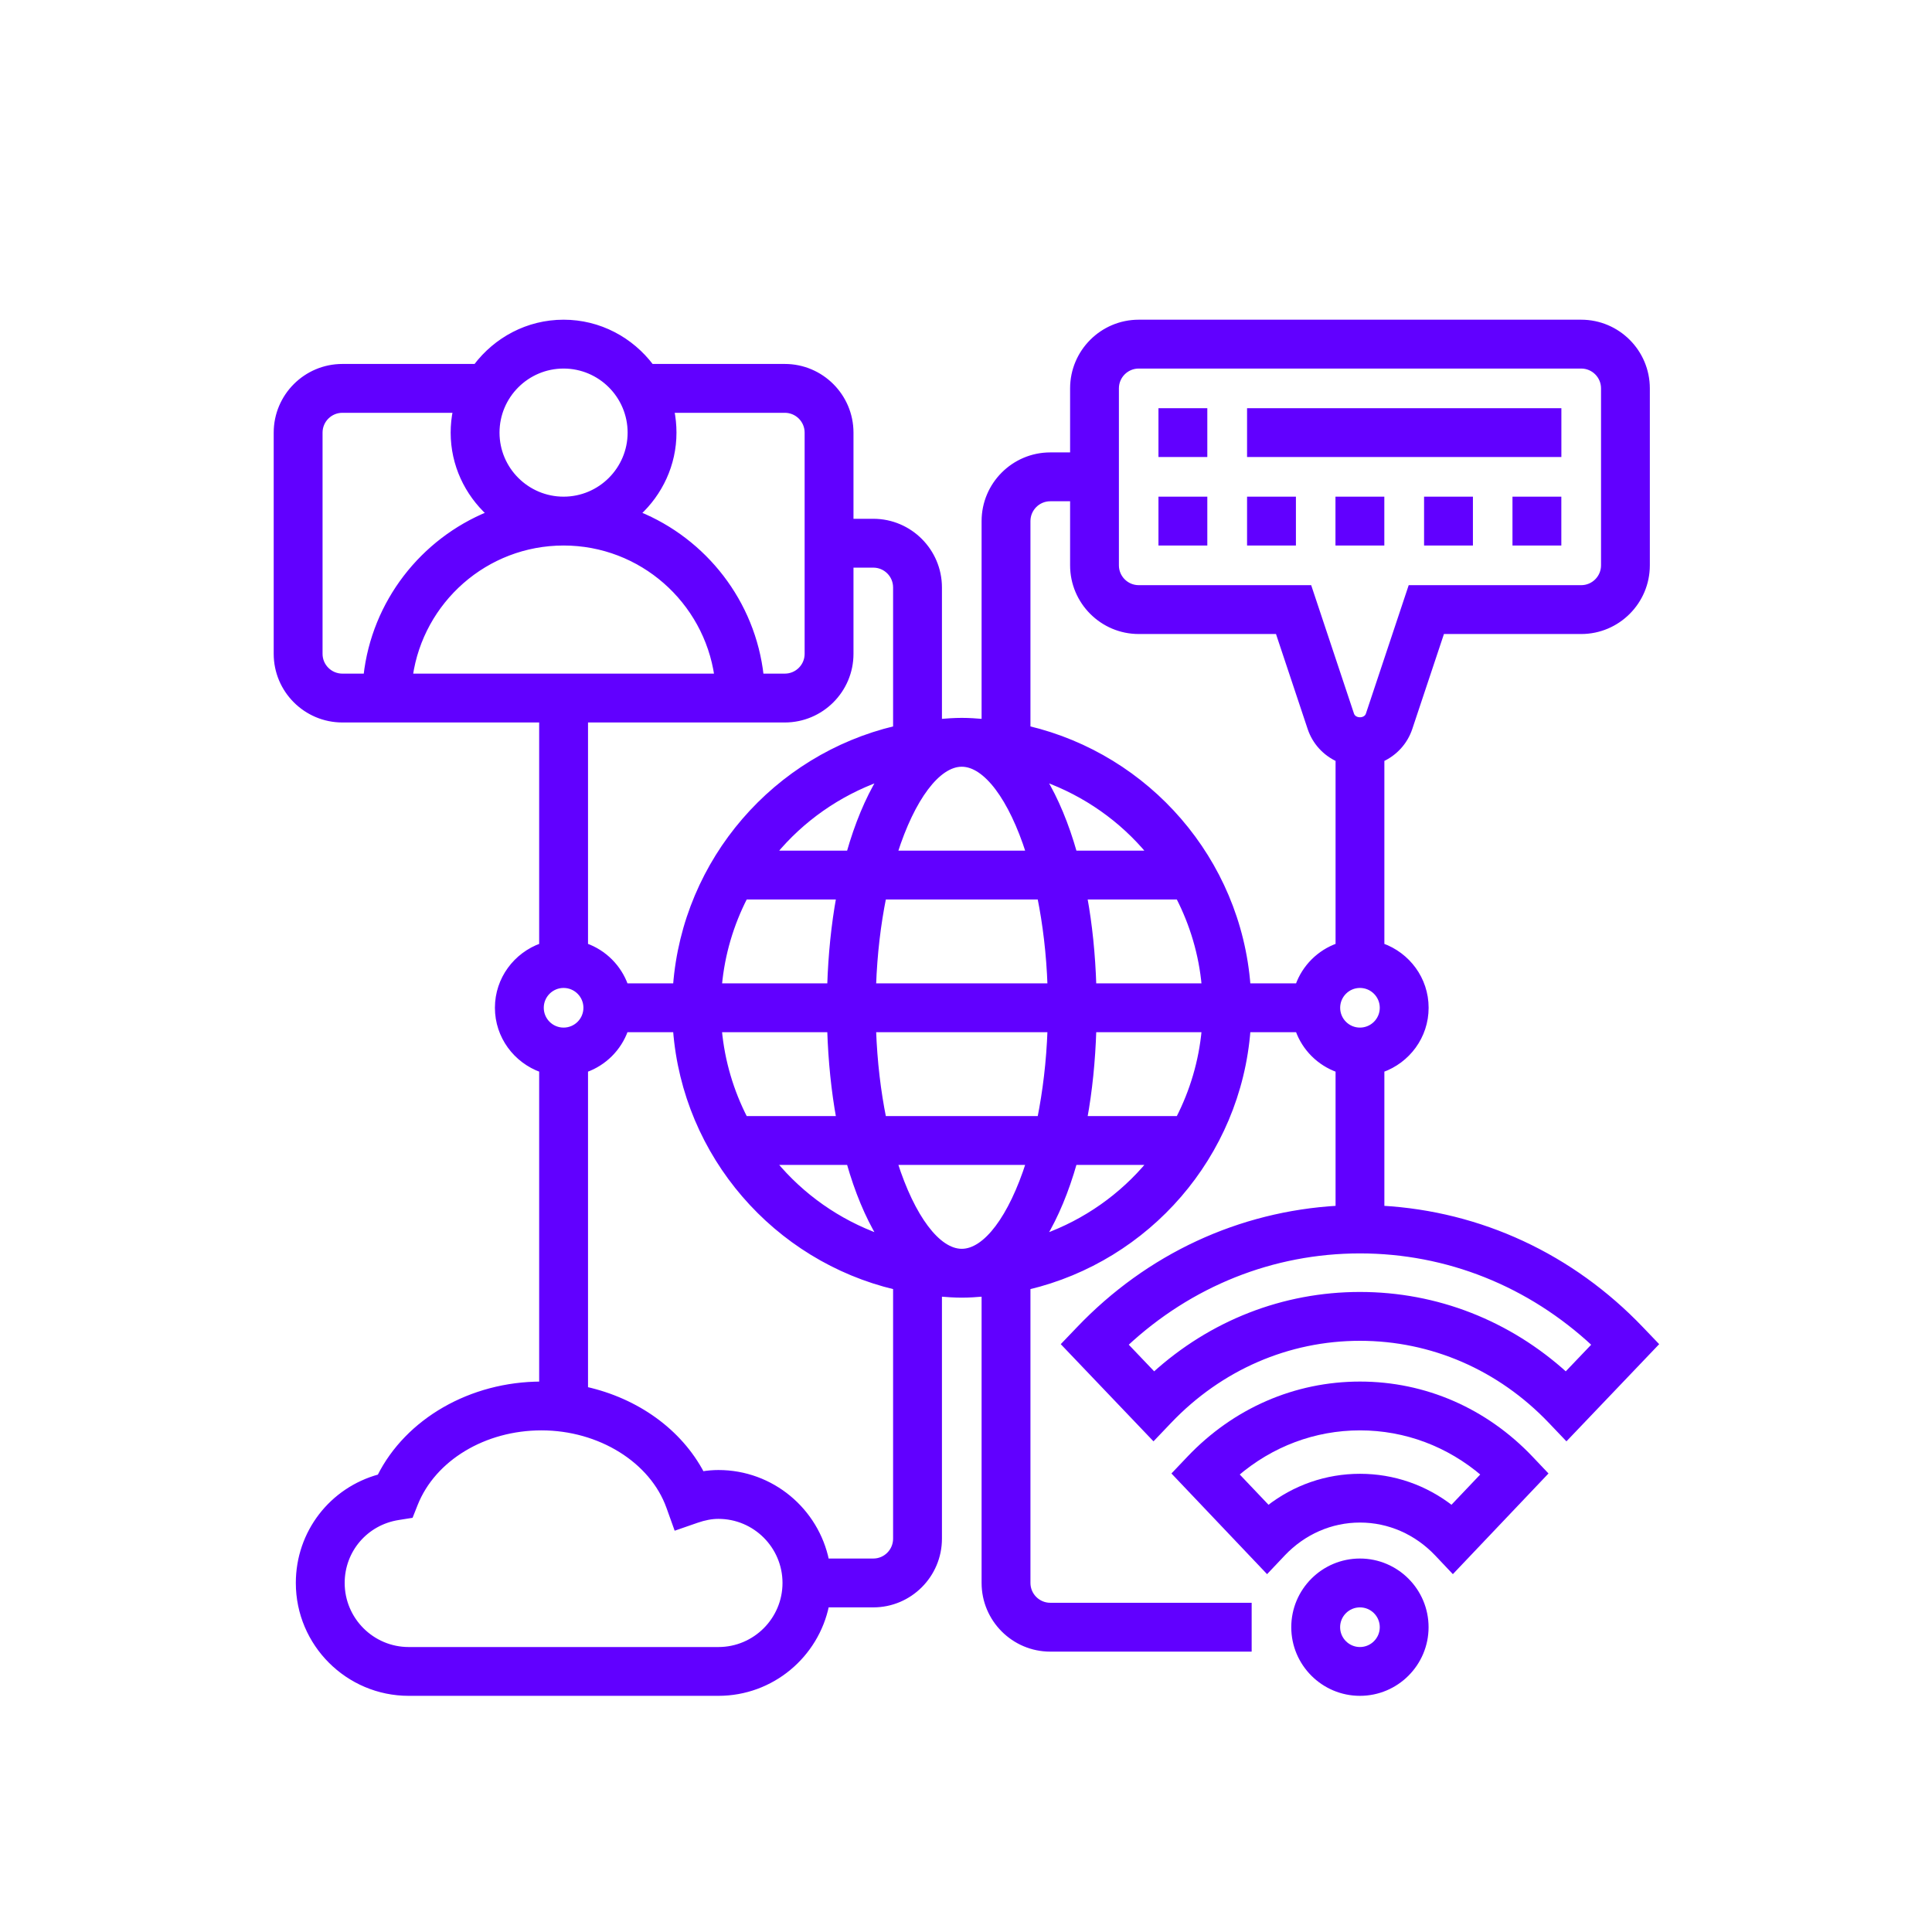 <svg width="42" height="42" viewBox="0 0 42 42" fill="none" xmlns="http://www.w3.org/2000/svg">
<path d="M29.564 33.931C28.768 33.931 28.121 34.578 28.121 35.374C28.121 36.169 28.768 36.816 29.564 36.816C30.359 36.816 31.006 36.169 31.006 35.374C31.006 34.578 30.359 33.931 29.564 33.931ZM29.564 35.855C29.299 35.855 29.083 35.639 29.083 35.374C29.083 35.108 29.299 34.893 29.564 34.893C29.829 34.893 30.045 35.108 30.045 35.374C30.045 35.639 29.829 35.855 29.564 35.855Z" fill="#6100FF" stroke="#6100FF" stroke-width="0.1"/>
<path d="M35.683 28.89C34.164 27.298 32.176 26.383 30.045 26.261V23.262C30.604 23.063 31.007 22.534 31.007 21.908C31.007 21.282 30.604 20.753 30.045 20.554V16.51C30.327 16.38 30.551 16.141 30.654 15.833L31.354 13.733H34.374C35.169 13.733 35.816 13.085 35.816 12.29V8.443C35.816 7.647 35.169 7 34.374 7H24.755C23.96 7 23.313 7.647 23.313 8.443V9.885H22.832C22.036 9.885 21.389 10.533 21.389 11.328V15.681C21.23 15.668 21.071 15.656 20.908 15.656C20.746 15.656 20.586 15.668 20.427 15.681V12.771C20.427 11.976 19.78 11.328 18.985 11.328H18.504V9.405C18.504 8.609 17.856 7.962 17.061 7.962H14.163C13.724 7.381 13.034 7 12.252 7C11.469 7 10.78 7.381 10.341 7.962H7.443C6.647 7.962 6 8.609 6 9.405V14.214C6 15.009 6.647 15.656 7.443 15.656H11.771V20.554C11.213 20.753 10.809 21.282 10.809 21.908C10.809 22.534 11.213 23.063 11.771 23.262V30.084C10.237 30.084 8.856 30.884 8.249 32.099C7.21 32.381 6.481 33.315 6.481 34.412C6.481 35.738 7.56 36.816 8.885 36.816H15.618C16.779 36.816 17.75 35.989 17.974 34.893H18.985C19.78 34.893 20.427 34.245 20.427 33.45V28.135C20.586 28.148 20.746 28.16 20.908 28.16C21.071 28.16 21.23 28.148 21.389 28.135V34.412C21.389 35.207 22.036 35.855 22.832 35.855H27.16V34.893H22.832C22.567 34.893 22.351 34.677 22.351 34.412V27.985C24.952 27.367 26.926 25.124 27.135 22.389H28.21C28.355 22.796 28.676 23.117 29.084 23.262V26.261C26.953 26.383 24.965 27.298 23.446 28.89L23.129 29.221L25.076 31.261L25.424 30.896C26.531 29.736 28.002 29.098 29.564 29.098C31.127 29.098 32.598 29.736 33.705 30.896L34.053 31.261L36 29.221L35.683 28.89ZM29.564 22.389C29.299 22.389 29.084 22.174 29.084 21.908C29.084 21.643 29.299 21.427 29.564 21.427C29.829 21.427 30.045 21.643 30.045 21.908C30.045 22.174 29.829 22.389 29.564 22.389ZM24.274 8.443C24.274 8.177 24.49 7.962 24.755 7.962H34.374C34.639 7.962 34.855 8.177 34.855 8.443V12.29C34.855 12.555 34.639 12.771 34.374 12.771H30.66L29.741 15.529C29.691 15.681 29.438 15.681 29.387 15.529L28.468 12.771H24.755C24.49 12.771 24.274 12.555 24.274 12.29V8.443ZM22.351 11.328C22.351 11.063 22.567 10.847 22.832 10.847H23.313V12.29C23.313 13.085 23.96 13.733 24.755 13.733H27.775L28.475 15.833C28.578 16.141 28.802 16.38 29.084 16.51V20.554C28.676 20.699 28.355 21.02 28.21 21.427H27.135C26.926 18.692 24.952 16.449 22.351 15.831V11.328ZM20.908 27.198C20.391 27.198 19.84 26.464 19.461 25.274H22.355C21.976 26.464 21.425 27.198 20.908 27.198ZM22.355 18.542H19.461C19.84 17.352 20.392 16.618 20.908 16.618C21.425 16.618 21.976 17.352 22.355 18.542ZM22.694 16.935C23.596 17.26 24.386 17.817 24.985 18.542H23.363C23.186 17.919 22.96 17.377 22.694 16.935ZM22.601 19.504C22.718 20.085 22.797 20.731 22.822 21.427H18.995C19.02 20.731 19.099 20.085 19.216 19.504H22.601ZM18.453 18.542H16.831C17.43 17.817 18.221 17.26 19.122 16.935C18.856 17.377 18.63 17.919 18.453 18.542ZM16.202 19.504H18.23C18.122 20.099 18.055 20.745 18.033 21.427H15.643C15.705 20.739 15.901 20.091 16.202 19.504ZM18.033 22.389C18.055 23.072 18.122 23.718 18.23 24.313H16.202C15.901 23.726 15.705 23.077 15.642 22.389H18.033ZM18.453 25.274C18.63 25.897 18.856 26.439 19.122 26.881C18.221 26.557 17.43 25.999 16.831 25.274H18.453ZM19.216 24.313C19.099 23.731 19.02 23.085 18.995 22.389H22.822C22.797 23.085 22.717 23.731 22.601 24.313H19.216ZM23.783 22.389H26.174C26.111 23.077 25.915 23.726 25.614 24.313H23.586C23.695 23.718 23.761 23.072 23.783 22.389ZM23.783 21.427C23.761 20.745 23.695 20.099 23.586 19.504H25.614C25.915 20.091 26.112 20.739 26.174 21.427H23.783ZM17.061 8.924C17.326 8.924 17.542 9.139 17.542 9.405V14.214C17.542 14.479 17.326 14.694 17.061 14.694H16.552C16.374 13.092 15.317 11.752 13.876 11.166C14.352 10.727 14.656 10.102 14.656 9.405C14.656 9.24 14.639 9.079 14.608 8.924H17.061ZM15.58 14.694H8.924C9.159 13.066 10.559 11.809 12.252 11.809C13.944 11.809 15.345 13.066 15.58 14.694ZM12.252 7.962C13.047 7.962 13.694 8.609 13.694 9.405C13.694 10.2 13.047 10.847 12.252 10.847C11.456 10.847 10.809 10.2 10.809 9.405C10.809 8.609 11.456 7.962 12.252 7.962ZM6.962 14.214V9.405C6.962 9.139 7.178 8.924 7.443 8.924H9.896C9.864 9.079 9.847 9.24 9.847 9.405C9.847 10.102 10.151 10.727 10.628 11.166C9.187 11.752 8.13 13.092 7.952 14.694H7.443C7.178 14.694 6.962 14.479 6.962 14.214ZM17.061 15.656C17.856 15.656 18.504 15.009 18.504 14.214V12.29H18.985C19.25 12.29 19.465 12.505 19.465 12.771V15.831C16.864 16.449 14.89 18.692 14.681 21.427H13.606C13.461 21.02 13.14 20.699 12.733 20.554V15.656H17.061ZM12.252 21.427C12.517 21.427 12.733 21.643 12.733 21.908C12.733 22.174 12.517 22.389 12.252 22.389C11.987 22.389 11.771 22.174 11.771 21.908C11.771 21.643 11.987 21.427 12.252 21.427ZM15.618 35.855H8.885C8.09 35.855 7.443 35.207 7.443 34.412C7.443 33.7 7.955 33.104 8.662 32.994L8.933 32.951L9.034 32.696C9.427 31.709 10.528 31.045 11.771 31.045C13.037 31.045 14.174 31.752 14.536 32.764L14.697 33.213L15.147 33.057C15.316 32.998 15.47 32.969 15.618 32.969C16.414 32.969 17.061 33.616 17.061 34.412C17.061 35.207 16.414 35.855 15.618 35.855ZM19.465 33.45C19.465 33.715 19.25 33.931 18.985 33.931H17.974C17.75 32.835 16.78 32.007 15.618 32.007C15.5 32.007 15.383 32.017 15.264 32.037C14.778 31.111 13.845 30.445 12.733 30.196V23.262C13.14 23.117 13.461 22.796 13.606 22.389H14.681C14.89 25.124 16.864 27.367 19.465 27.985V33.45ZM22.694 26.881C22.96 26.439 23.186 25.897 23.363 25.274H24.986C24.386 25.999 23.596 26.557 22.694 26.881ZM34.041 29.881C32.799 28.752 31.227 28.136 29.564 28.136C27.901 28.136 26.33 28.752 25.088 29.881L24.467 29.23C25.874 27.917 27.667 27.198 29.564 27.198C31.462 27.198 33.255 27.917 34.662 29.231L34.041 29.881Z" fill="#6100FF" stroke="#6100FF" stroke-width="0.1"/>
<path d="M29.565 30.084C28.16 30.084 26.841 30.658 25.85 31.701L25.535 32.032L27.545 34.148L27.893 33.78C28.341 33.309 28.935 33.049 29.565 33.049C30.194 33.049 30.788 33.309 31.236 33.78L31.584 34.148L33.594 32.032L33.28 31.701C32.289 30.658 30.97 30.084 29.565 30.084ZM31.559 32.779C30.987 32.331 30.294 32.089 29.565 32.089C28.836 32.089 28.144 32.331 27.571 32.779L26.878 32.05C27.637 31.399 28.576 31.045 29.565 31.045C30.554 31.045 31.493 31.399 32.252 32.05L31.559 32.779Z" fill="#6100FF" stroke="#6100FF" stroke-width="0.1"/>
<path d="M25.234 8.924H26.196V9.885H25.234V8.924Z" fill="#6100FF" stroke="#6100FF" stroke-width="0.1"/>
<path d="M27.16 8.924H33.893V9.885H27.16V8.924Z" fill="#6100FF" stroke="#6100FF" stroke-width="0.1"/>
<path d="M32.93 10.847H33.892V11.809H32.93V10.847Z" fill="#6100FF" stroke="#6100FF" stroke-width="0.1"/>
<path d="M29.082 10.847H30.044V11.809H29.082V10.847Z" fill="#6100FF" stroke="#6100FF" stroke-width="0.1"/>
<path d="M25.234 10.847H26.196V11.809H25.234V10.847Z" fill="#6100FF" stroke="#6100FF" stroke-width="0.1"/>
<path d="M27.16 10.847H28.122V11.809H27.16V10.847Z" fill="#6100FF" stroke="#6100FF" stroke-width="0.1"/>
<path d="M31.008 10.847H31.97V11.809H31.008V10.847Z" fill="#6100FF" stroke="#6100FF" stroke-width="0.1"/>
</svg>
